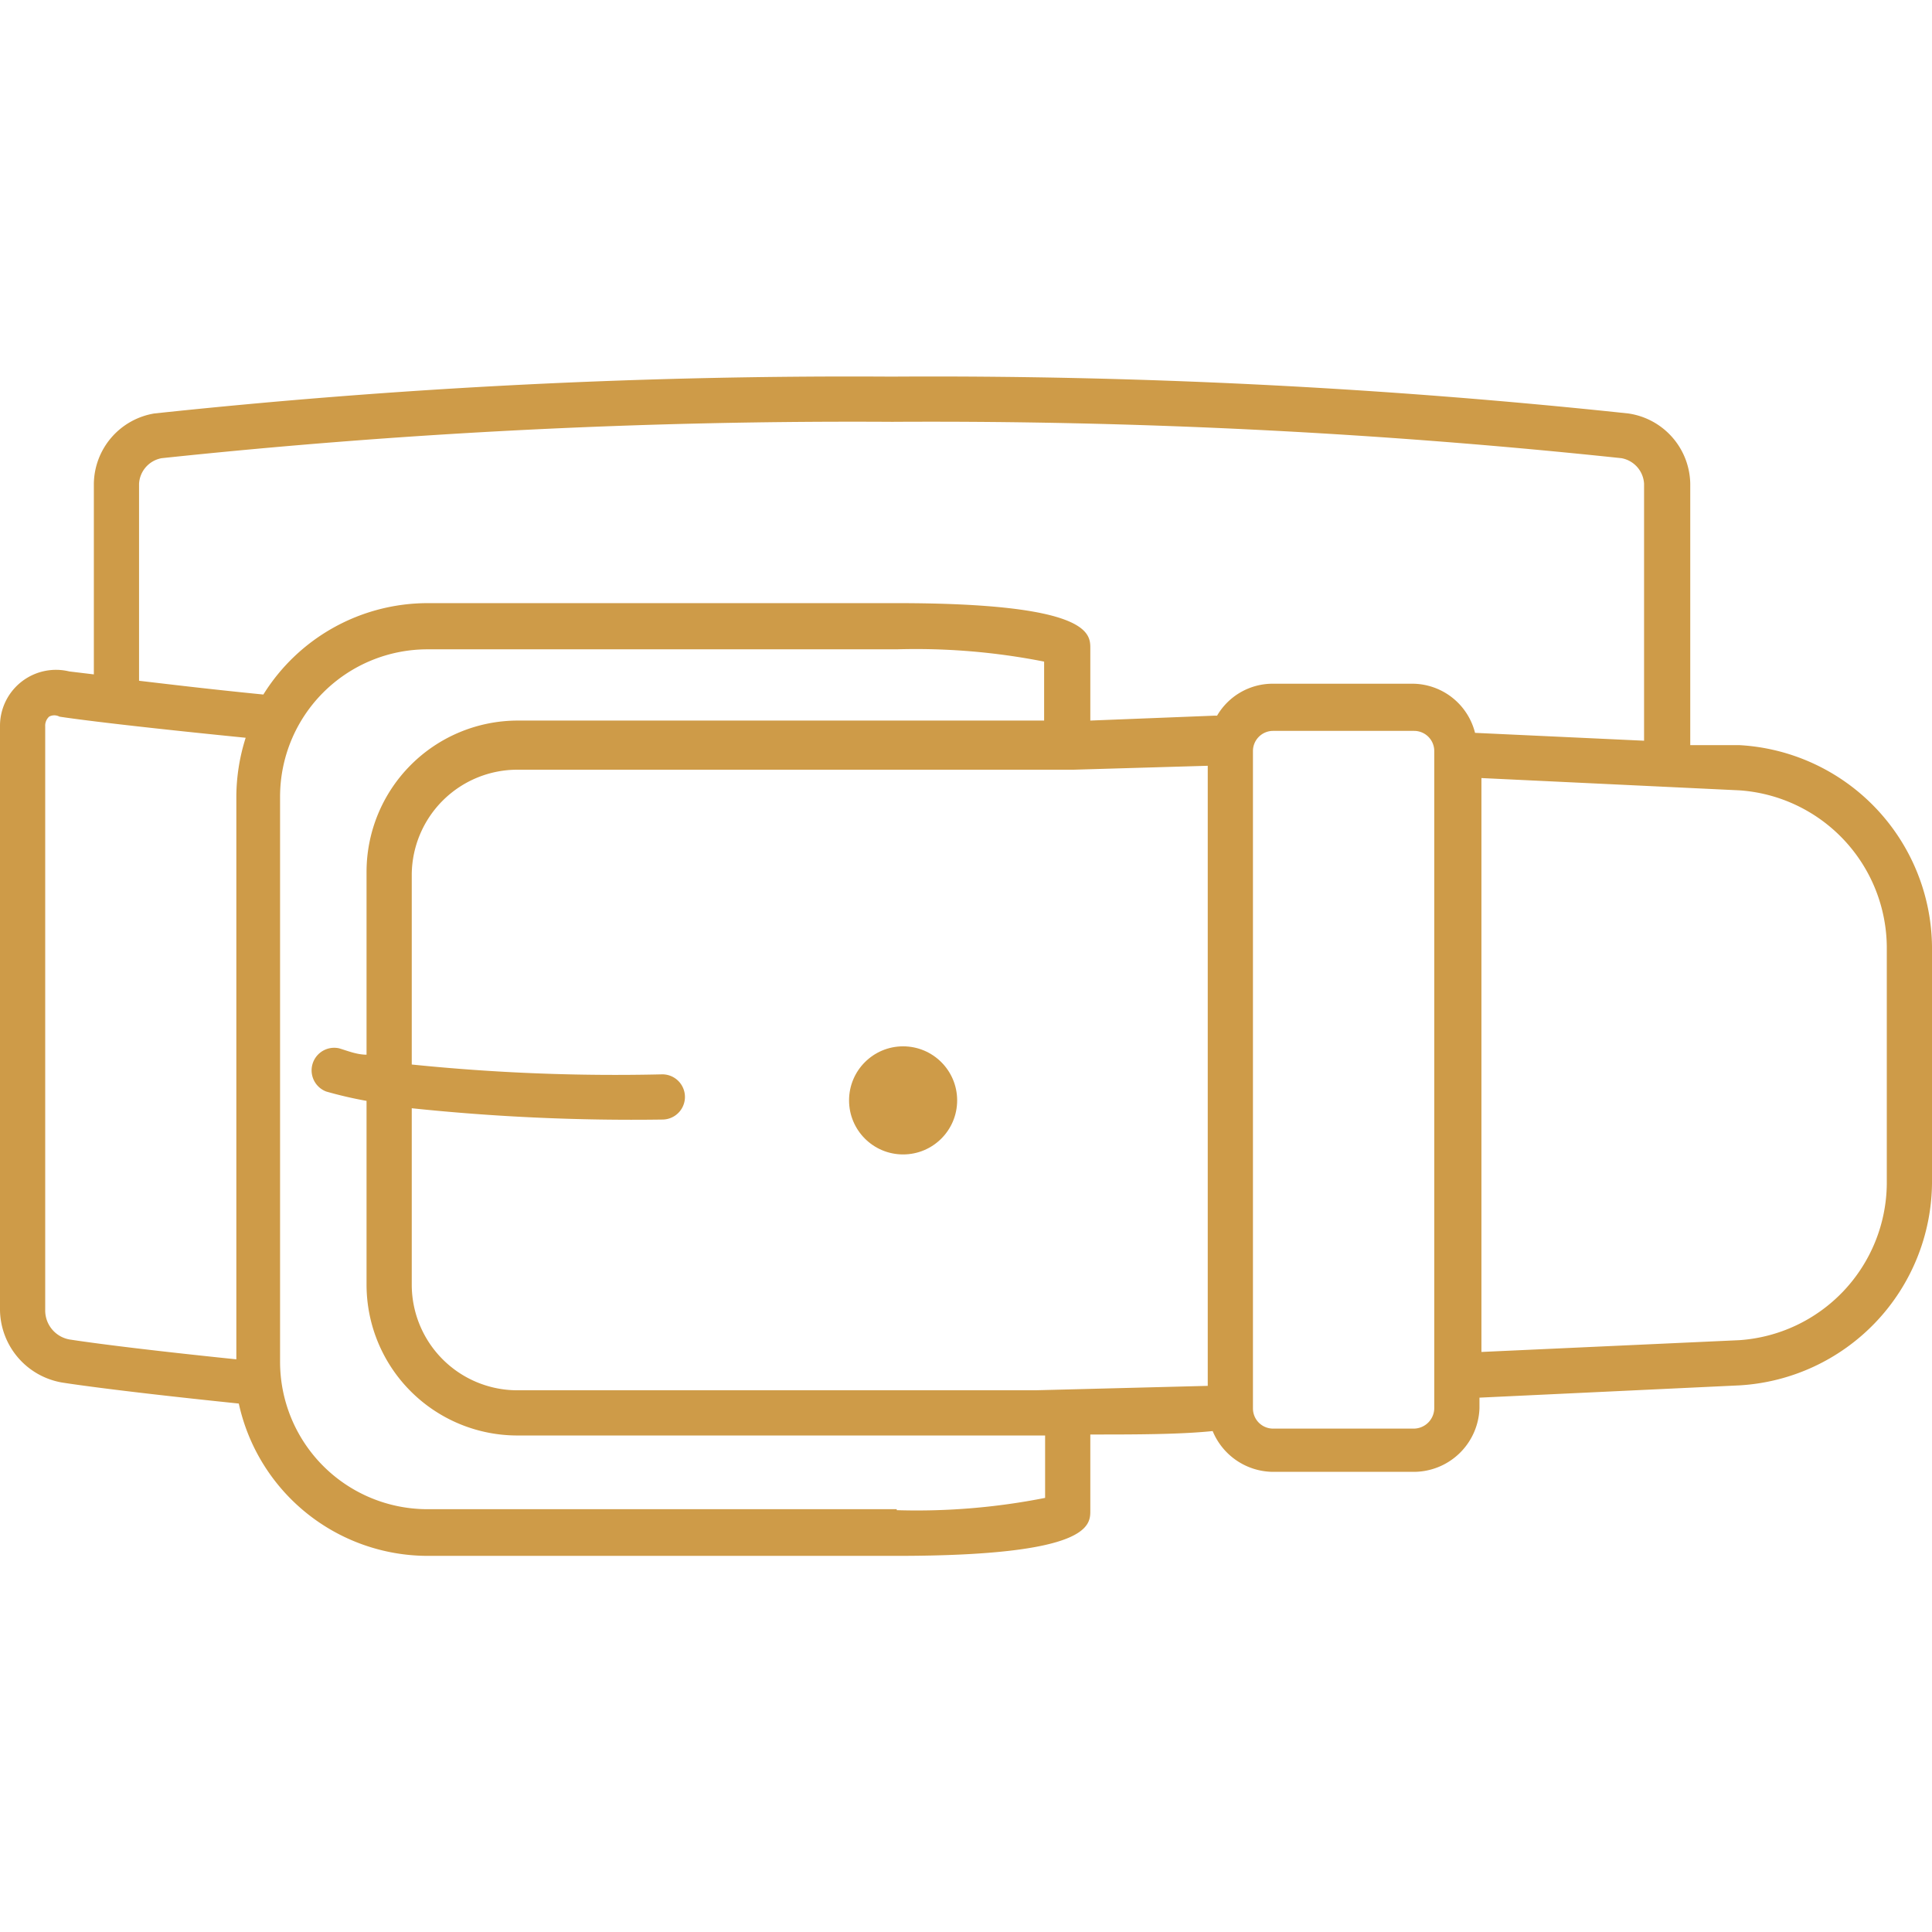 <svg xmlns="http://www.w3.org/2000/svg" id="Layer_1" data-name="Layer 1" viewBox="0 0 39.32 23.99" width="32" height="32"><defs><style>.cls-1{fill:#ce9b48;}</style></defs><circle cx="18.38" cy="14.73" r="1.1" class="cls-1"/><path d="M35.4 7.5h-1V2.18A1.47 1.47 0 0 0 33.14.75a133.69 133.69 0 0 0-15-.75 133.69 133.69 0 0 0-15 .75 1.47 1.47 0 0 0-1.23 1.43v3.88L1.41 6A1.14 1.14 0 0 0 0 7.12V19a1.52 1.52 0 0 0 1.25 1.47s.9.15 3.61.43A3.94 3.94 0 0 0 8.7 24h9.55c3.94 0 3.94-.62 3.94-.92v-1.55c.91 0 1.81 0 2.49-.07a1.34 1.34 0 0 0 1.23.83h2.86A1.34 1.34 0 0 0 30.11 21v-.22l5.29-.25a4.16 4.16 0 0 0 3.92-4.11V11.6a4.15 4.15 0 0 0-3.92-4.1ZM2.83 2.18a.56.56 0 0 1 .46-.52A133.35 133.35 0 0 1 18.16.92 133.35 133.35 0 0 1 33 1.66a.56.56 0 0 1 .46.52v5.23l-3.44-.16a1.32 1.32 0 0 0-1.27-1h-2.84a1.31 1.31 0 0 0-1.14.65h-.05l-2.53.1V5.53c0-.3 0-.92-3.94-.92H8.7a3.94 3.94 0 0 0-3.34 1.86c-1.11-.11-1.93-.21-2.53-.28Zm18.24 18.45H10.53a2.15 2.15 0 0 1-2.15-2.15v-3.59a43 43 0 0 0 5.1.23.46.46 0 0 0 0-.92 40.71 40.71 0 0 1-5.1-.2v-3.88A2.15 2.15 0 0 1 10.53 8H21.85l2.73-.08v12.62ZM.92 19V7.12a.25.25 0 0 1 .08-.2.22.22 0 0 1 .21 0S2 7.05 5 7.35a4 4 0 0 0-.19 1.2V20c-2.52-.26-3.36-.4-3.37-.4a.6.6 0 0 1-.52-.6Zm17.33 4.05H8.7a3 3 0 0 1-3-3V8.55a3 3 0 0 1 3-3h9.55a13.45 13.45 0 0 1 3 .25V7H10.53a3.08 3.08 0 0 0-3.07 3.08v3.72c-.2 0-.39-.08-.56-.13a.46.46 0 0 0-.26.88 8.28 8.28 0 0 0 .82.19v3.74a3.07 3.07 0 0 0 3.07 3.07H21.27v1.27a13.45 13.45 0 0 1-3.02.25ZM29.19 21a.42.42 0 0 1-.41.41h-2.87a.41.41 0 0 1-.41-.41V7.62a.41.41 0 0 1 .41-.41h2.87a.41.41 0 0 1 .41.41Zm9.21-4.57a3.22 3.22 0 0 1-3 3.18l-5.25.24V8.17l5.25.25a3.22 3.22 0 0 1 3 3.18Z" class="cls-1"/></svg>